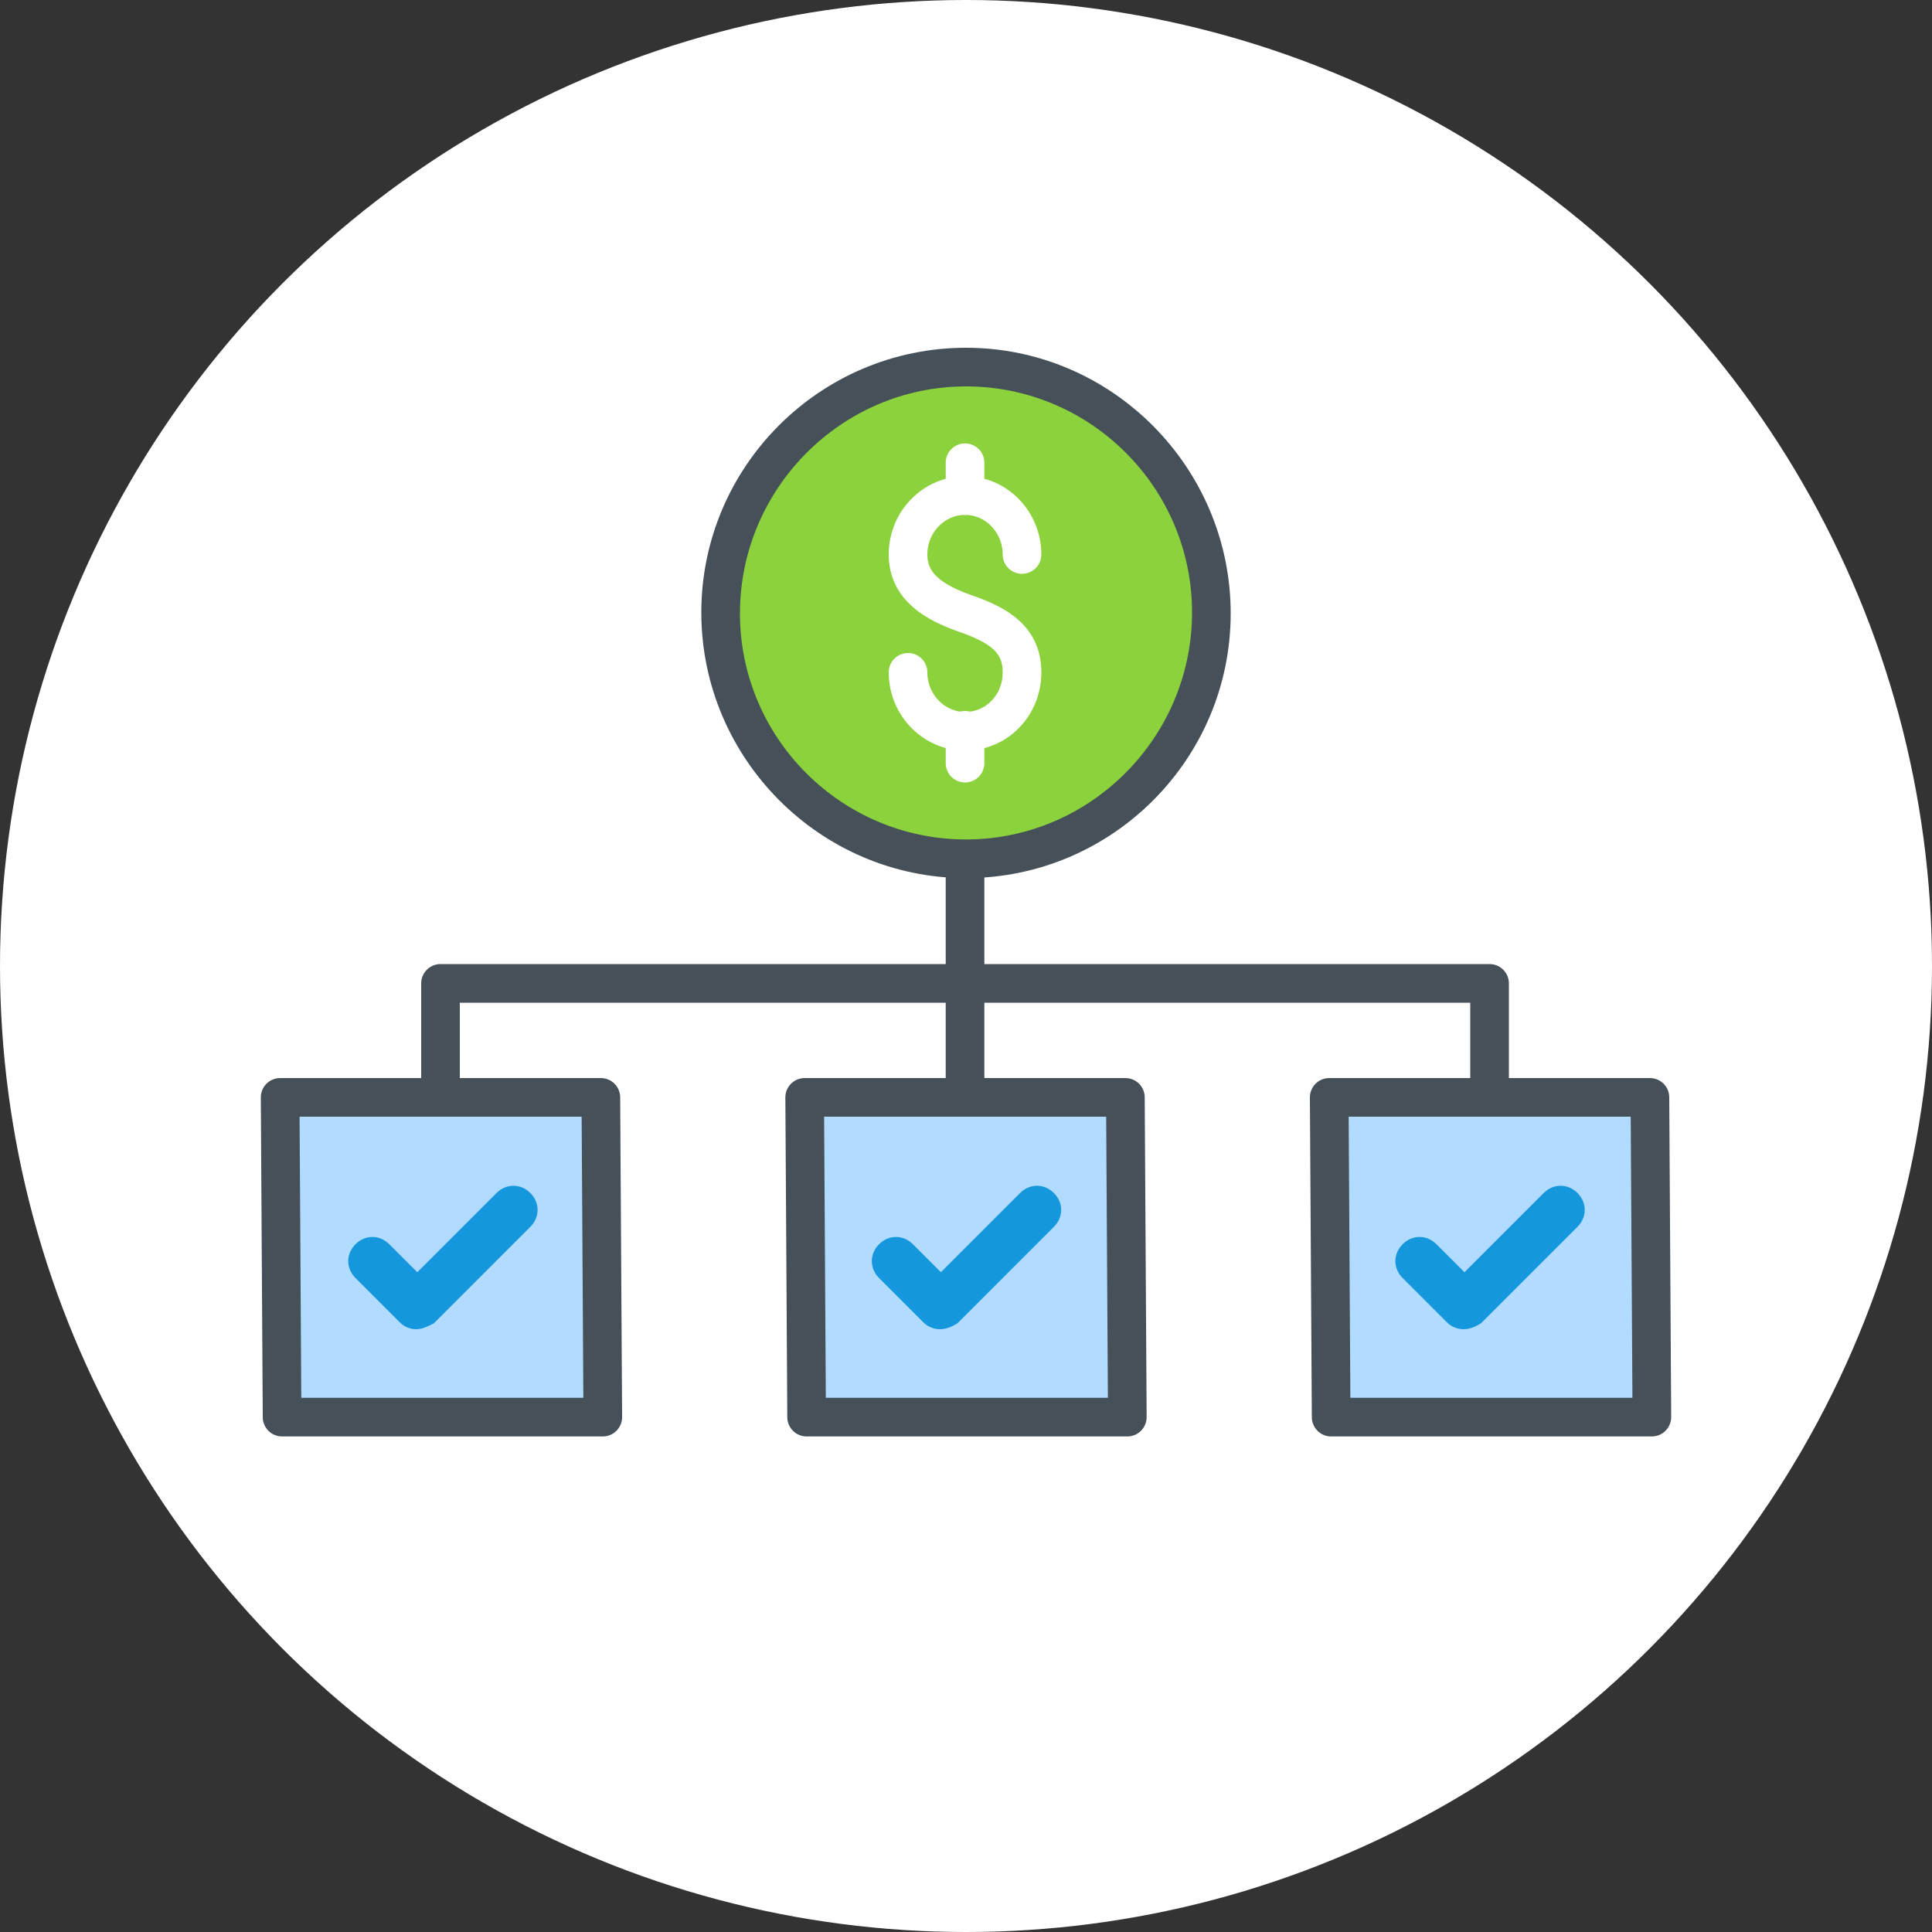 <?xml version="1.0" encoding="utf-8"?>
<!-- Generator: Adobe Illustrator 24.2.3, SVG Export Plug-In . SVG Version: 6.00 Build 0)  -->
<svg version="1.1" id="Layer_1" xmlns="http://www.w3.org/2000/svg" xmlns:xlink="http://www.w3.org/1999/xlink" x="0px" y="0px"
	 viewBox="0 0 200 200" style="enable-background:new 0 0 200 200;" xml:space="preserve">
<rect x="0" y="0" width="200" height="200" fill="#333333" stroke="none"/>
<style type="text/css">
	.st0{fill:#1597DD;}
	.st1{clip-path:url(#SVGID_2_);fill:#98A6AF;}
	.st2{clip-path:url(#SVGID_2_);fill:#9AA8B1;}
	.st3{clip-path:url(#SVGID_2_);fill:#9CAAB2;}
	.st4{clip-path:url(#SVGID_2_);fill:#9EABB4;}
	.st5{clip-path:url(#SVGID_2_);fill:#A0ADB6;}
	.st6{clip-path:url(#SVGID_2_);fill:#A2AFB7;}
	.st7{clip-path:url(#SVGID_2_);fill:#A3B0B9;}
	.st8{clip-path:url(#SVGID_2_);fill:#A5B2BA;}
	.st9{clip-path:url(#SVGID_2_);fill:#A7B4BC;}
	.st10{clip-path:url(#SVGID_2_);fill:#A9B5BD;}
	.st11{clip-path:url(#SVGID_2_);fill:#AAB7BF;}
	.st12{clip-path:url(#SVGID_2_);fill:#ACB8C0;}
	.st13{clip-path:url(#SVGID_2_);fill:#AEBAC2;}
	.st14{clip-path:url(#SVGID_2_);fill:#AFBBC3;}
	.st15{clip-path:url(#SVGID_2_);fill:#B1BDC5;}
	.st16{clip-path:url(#SVGID_2_);fill:#B2BEC6;}
	.st17{clip-path:url(#SVGID_2_);fill:#B4C0C7;}
	.st18{clip-path:url(#SVGID_2_);fill:#B6C1C9;}
	.st19{clip-path:url(#SVGID_2_);fill:#B7C2CA;}
	.st20{clip-path:url(#SVGID_2_);fill:#B8C4CB;}
	.st21{clip-path:url(#SVGID_2_);fill:#BAC5CC;}
	.st22{clip-path:url(#SVGID_2_);fill:#BBC6CE;}
	.st23{clip-path:url(#SVGID_2_);fill:#BDC7CF;}
	.st24{clip-path:url(#SVGID_2_);fill:#BEC9D0;}
	.st25{clip-path:url(#SVGID_2_);fill:#BFCAD1;}
	.st26{clip-path:url(#SVGID_2_);fill:#C1CBD2;}
	.st27{clip-path:url(#SVGID_2_);fill:#C2CCD3;}
	.st28{clip-path:url(#SVGID_2_);fill:#C3CDD4;}
	.st29{clip-path:url(#SVGID_2_);fill:#C4CED5;}
	.st30{clip-path:url(#SVGID_2_);fill:#C5CFD6;}
	.st31{clip-path:url(#SVGID_2_);fill:#C7D0D7;}
	.st32{clip-path:url(#SVGID_2_);fill:#C8D1D8;}
	.st33{clip-path:url(#SVGID_2_);fill:#C9D2D9;}
	.st34{clip-path:url(#SVGID_2_);fill:#CAD3DA;}
	.st35{clip-path:url(#SVGID_2_);fill:#CBD4DB;}
	.st36{clip-path:url(#SVGID_2_);fill:#CCD5DC;}
	.st37{clip-path:url(#SVGID_2_);fill:#CDD6DD;}
	.st38{clip-path:url(#SVGID_2_);fill:#CED7DE;}
	.st39{clip-path:url(#SVGID_2_);fill:#CFD8DE;}
	.st40{clip-path:url(#SVGID_2_);fill:#D0D9DF;}
	.st41{clip-path:url(#SVGID_2_);fill:#D0D9E0;}
	.st42{clip-path:url(#SVGID_2_);fill:#D1DAE1;}
	.st43{clip-path:url(#SVGID_2_);fill:#D2DBE1;}
	.st44{clip-path:url(#SVGID_2_);fill:#D3DCE2;}
	.st45{clip-path:url(#SVGID_2_);fill:#D3DCE3;}
	.st46{clip-path:url(#SVGID_2_);fill:#D4DDE3;}
	.st47{clip-path:url(#SVGID_2_);fill:#D5DEE4;}
	.st48{clip-path:url(#SVGID_2_);fill:#D6DEE4;}
	.st49{clip-path:url(#SVGID_2_);fill:#D6DFE5;}
	.st50{clip-path:url(#SVGID_2_);fill:#D7DFE5;}
	.st51{clip-path:url(#SVGID_2_);fill:#D7E0E6;}
	.st52{clip-path:url(#SVGID_2_);fill:#D8E0E6;}
	.st53{clip-path:url(#SVGID_2_);fill:#D8E1E7;}
	.st54{clip-path:url(#SVGID_2_);fill:#D9E1E7;}
	.st55{clip-path:url(#SVGID_2_);fill:#D9E1E8;}
	.st56{clip-path:url(#SVGID_2_);fill:#DAE2E8;}
	.st57{clip-path:url(#SVGID_2_);fill:#DAE2E9;}
	.st58{clip-path:url(#SVGID_2_);fill:#DBE3E9;}
	.st59{clip-path:url(#SVGID_2_);fill:#DCE4EA;}
	.st60{fill:#FFFFFF;}
	.st61{fill:#98A6AF;}
	.st62{fill:#B1DBFF;}
	.st63{fill:#465058;}
	.st64{clip-path:url(#SVGID_4_);fill:#98A6AF;}
	.st65{clip-path:url(#SVGID_4_);fill:#9AA8B1;}
	.st66{clip-path:url(#SVGID_4_);fill:#9CAAB2;}
	.st67{clip-path:url(#SVGID_4_);fill:#9EABB4;}
	.st68{clip-path:url(#SVGID_4_);fill:#A0ADB6;}
	.st69{clip-path:url(#SVGID_4_);fill:#A2AFB7;}
	.st70{clip-path:url(#SVGID_4_);fill:#A3B0B9;}
	.st71{clip-path:url(#SVGID_4_);fill:#A5B2BA;}
	.st72{clip-path:url(#SVGID_4_);fill:#A7B4BC;}
	.st73{clip-path:url(#SVGID_4_);fill:#A9B5BD;}
	.st74{clip-path:url(#SVGID_4_);fill:#AAB7BF;}
	.st75{clip-path:url(#SVGID_4_);fill:#ACB8C0;}
	.st76{clip-path:url(#SVGID_4_);fill:#AEBAC2;}
	.st77{clip-path:url(#SVGID_4_);fill:#AFBBC3;}
	.st78{clip-path:url(#SVGID_4_);fill:#B1BDC5;}
	.st79{clip-path:url(#SVGID_4_);fill:#B2BEC6;}
	.st80{clip-path:url(#SVGID_4_);fill:#B4C0C7;}
	.st81{clip-path:url(#SVGID_4_);fill:#B6C1C9;}
	.st82{clip-path:url(#SVGID_4_);fill:#B7C2CA;}
	.st83{clip-path:url(#SVGID_4_);fill:#B8C4CB;}
	.st84{clip-path:url(#SVGID_4_);fill:#BAC5CC;}
	.st85{clip-path:url(#SVGID_4_);fill:#BBC6CE;}
	.st86{clip-path:url(#SVGID_4_);fill:#BDC7CF;}
	.st87{clip-path:url(#SVGID_4_);fill:#BEC9D0;}
	.st88{clip-path:url(#SVGID_4_);fill:#BFCAD1;}
	.st89{clip-path:url(#SVGID_4_);fill:#C1CBD2;}
	.st90{clip-path:url(#SVGID_4_);fill:#C2CCD3;}
	.st91{clip-path:url(#SVGID_4_);fill:#C3CDD4;}
	.st92{clip-path:url(#SVGID_4_);fill:#C4CED5;}
	.st93{clip-path:url(#SVGID_4_);fill:#C5CFD6;}
	.st94{clip-path:url(#SVGID_4_);fill:#C7D0D7;}
	.st95{clip-path:url(#SVGID_4_);fill:#C8D1D8;}
	.st96{clip-path:url(#SVGID_4_);fill:#C9D2D9;}
	.st97{clip-path:url(#SVGID_4_);fill:#CAD3DA;}
	.st98{clip-path:url(#SVGID_4_);fill:#CBD4DB;}
	.st99{clip-path:url(#SVGID_4_);fill:#CCD5DC;}
	.st100{clip-path:url(#SVGID_4_);fill:#CDD6DD;}
	.st101{clip-path:url(#SVGID_4_);fill:#CED7DE;}
	.st102{clip-path:url(#SVGID_4_);fill:#CFD8DE;}
	.st103{clip-path:url(#SVGID_4_);fill:#D0D9DF;}
	.st104{clip-path:url(#SVGID_4_);fill:#D0D9E0;}
	.st105{clip-path:url(#SVGID_4_);fill:#D1DAE1;}
	.st106{clip-path:url(#SVGID_4_);fill:#D2DBE1;}
	.st107{clip-path:url(#SVGID_4_);fill:#D3DCE2;}
	.st108{clip-path:url(#SVGID_4_);fill:#D3DCE3;}
	.st109{clip-path:url(#SVGID_4_);fill:#D4DDE3;}
	.st110{clip-path:url(#SVGID_4_);fill:#D5DEE4;}
	.st111{clip-path:url(#SVGID_4_);fill:#D6DEE4;}
	.st112{clip-path:url(#SVGID_4_);fill:#D6DFE5;}
	.st113{clip-path:url(#SVGID_4_);fill:#D7DFE5;}
	.st114{clip-path:url(#SVGID_4_);fill:#D7E0E6;}
	.st115{clip-path:url(#SVGID_4_);fill:#D8E0E6;}
	.st116{clip-path:url(#SVGID_4_);fill:#D8E1E7;}
	.st117{clip-path:url(#SVGID_4_);fill:#D9E1E7;}
	.st118{clip-path:url(#SVGID_4_);fill:#D9E1E8;}
	.st119{clip-path:url(#SVGID_4_);fill:#DAE2E8;}
	.st120{clip-path:url(#SVGID_4_);fill:#DAE2E9;}
	.st121{clip-path:url(#SVGID_4_);fill:#DBE3E9;}
	.st122{clip-path:url(#SVGID_4_);fill:#DCE4EA;}
	.st123{clip-path:url(#SVGID_6_);fill:#98A6AF;}
	.st124{clip-path:url(#SVGID_6_);fill:#9AA8B1;}
	.st125{clip-path:url(#SVGID_6_);fill:#9CAAB2;}
	.st126{clip-path:url(#SVGID_6_);fill:#9EABB4;}
	.st127{clip-path:url(#SVGID_6_);fill:#A0ADB6;}
	.st128{clip-path:url(#SVGID_6_);fill:#A2AFB7;}
	.st129{clip-path:url(#SVGID_6_);fill:#A3B0B9;}
	.st130{clip-path:url(#SVGID_6_);fill:#A5B2BA;}
	.st131{clip-path:url(#SVGID_6_);fill:#A7B4BC;}
	.st132{clip-path:url(#SVGID_6_);fill:#A9B5BD;}
	.st133{clip-path:url(#SVGID_6_);fill:#AAB7BF;}
	.st134{clip-path:url(#SVGID_6_);fill:#ACB8C0;}
	.st135{clip-path:url(#SVGID_6_);fill:#AEBAC2;}
	.st136{clip-path:url(#SVGID_6_);fill:#AFBBC3;}
	.st137{clip-path:url(#SVGID_6_);fill:#B1BDC5;}
	.st138{clip-path:url(#SVGID_6_);fill:#B2BEC6;}
	.st139{clip-path:url(#SVGID_6_);fill:#B4C0C7;}
	.st140{clip-path:url(#SVGID_6_);fill:#B6C1C9;}
	.st141{clip-path:url(#SVGID_6_);fill:#B7C2CA;}
	.st142{clip-path:url(#SVGID_6_);fill:#B8C4CB;}
	.st143{clip-path:url(#SVGID_6_);fill:#BAC5CC;}
	.st144{clip-path:url(#SVGID_6_);fill:#BBC6CE;}
	.st145{clip-path:url(#SVGID_6_);fill:#BDC7CF;}
	.st146{clip-path:url(#SVGID_6_);fill:#BEC9D0;}
	.st147{clip-path:url(#SVGID_6_);fill:#BFCAD1;}
	.st148{clip-path:url(#SVGID_6_);fill:#C1CBD2;}
	.st149{clip-path:url(#SVGID_6_);fill:#C2CCD3;}
	.st150{clip-path:url(#SVGID_6_);fill:#C3CDD4;}
	.st151{clip-path:url(#SVGID_6_);fill:#C4CED5;}
	.st152{clip-path:url(#SVGID_6_);fill:#C5CFD6;}
	.st153{clip-path:url(#SVGID_6_);fill:#C7D0D7;}
	.st154{clip-path:url(#SVGID_6_);fill:#C8D1D8;}
	.st155{clip-path:url(#SVGID_6_);fill:#C9D2D9;}
	.st156{clip-path:url(#SVGID_6_);fill:#CAD3DA;}
	.st157{clip-path:url(#SVGID_6_);fill:#CBD4DB;}
	.st158{clip-path:url(#SVGID_6_);fill:#CCD5DC;}
	.st159{clip-path:url(#SVGID_6_);fill:#CDD6DD;}
	.st160{clip-path:url(#SVGID_6_);fill:#CED7DE;}
	.st161{clip-path:url(#SVGID_6_);fill:#CFD8DE;}
	.st162{clip-path:url(#SVGID_6_);fill:#D0D9DF;}
	.st163{clip-path:url(#SVGID_6_);fill:#D0D9E0;}
	.st164{clip-path:url(#SVGID_6_);fill:#D1DAE1;}
	.st165{clip-path:url(#SVGID_6_);fill:#D2DBE1;}
	.st166{clip-path:url(#SVGID_6_);fill:#D3DCE2;}
	.st167{clip-path:url(#SVGID_6_);fill:#D3DCE3;}
	.st168{clip-path:url(#SVGID_6_);fill:#D4DDE3;}
	.st169{clip-path:url(#SVGID_6_);fill:#D5DEE4;}
	.st170{clip-path:url(#SVGID_6_);fill:#D6DEE4;}
	.st171{clip-path:url(#SVGID_6_);fill:#D6DFE5;}
	.st172{clip-path:url(#SVGID_6_);fill:#D7DFE5;}
	.st173{clip-path:url(#SVGID_6_);fill:#D7E0E6;}
	.st174{clip-path:url(#SVGID_6_);fill:#D8E0E6;}
	.st175{clip-path:url(#SVGID_6_);fill:#D8E1E7;}
	.st176{clip-path:url(#SVGID_6_);fill:#D9E1E7;}
	.st177{clip-path:url(#SVGID_6_);fill:#D9E1E8;}
	.st178{clip-path:url(#SVGID_6_);fill:#DAE2E8;}
	.st179{clip-path:url(#SVGID_6_);fill:#DAE2E9;}
	.st180{clip-path:url(#SVGID_6_);fill:#DBE3E9;}
	.st181{clip-path:url(#SVGID_6_);fill:#DCE4EA;}
	.st182{fill:#D8EDFF;}
	.st183{clip-path:url(#SVGID_8_);fill:#98A6AF;}
	.st184{clip-path:url(#SVGID_8_);fill:#9AA8B1;}
	.st185{clip-path:url(#SVGID_8_);fill:#9CAAB2;}
	.st186{clip-path:url(#SVGID_8_);fill:#9EABB4;}
	.st187{clip-path:url(#SVGID_8_);fill:#A0ADB6;}
	.st188{clip-path:url(#SVGID_8_);fill:#A2AFB7;}
	.st189{clip-path:url(#SVGID_8_);fill:#A3B0B9;}
	.st190{clip-path:url(#SVGID_8_);fill:#A5B2BA;}
	.st191{clip-path:url(#SVGID_8_);fill:#A7B4BC;}
	.st192{clip-path:url(#SVGID_8_);fill:#A9B5BD;}
	.st193{clip-path:url(#SVGID_8_);fill:#AAB7BF;}
	.st194{clip-path:url(#SVGID_8_);fill:#ACB8C0;}
	.st195{clip-path:url(#SVGID_8_);fill:#AEBAC2;}
	.st196{clip-path:url(#SVGID_8_);fill:#AFBBC3;}
	.st197{clip-path:url(#SVGID_8_);fill:#B1BDC5;}
	.st198{clip-path:url(#SVGID_8_);fill:#B2BEC6;}
	.st199{clip-path:url(#SVGID_8_);fill:#B4C0C7;}
	.st200{clip-path:url(#SVGID_8_);fill:#B6C1C9;}
	.st201{clip-path:url(#SVGID_8_);fill:#B7C2CA;}
	.st202{clip-path:url(#SVGID_8_);fill:#B8C4CB;}
	.st203{clip-path:url(#SVGID_8_);fill:#BAC5CC;}
	.st204{clip-path:url(#SVGID_8_);fill:#BBC6CE;}
	.st205{clip-path:url(#SVGID_8_);fill:#BDC7CF;}
	.st206{clip-path:url(#SVGID_8_);fill:#BEC9D0;}
	.st207{clip-path:url(#SVGID_8_);fill:#BFCAD1;}
	.st208{clip-path:url(#SVGID_8_);fill:#C1CBD2;}
	.st209{clip-path:url(#SVGID_8_);fill:#C2CCD3;}
	.st210{clip-path:url(#SVGID_8_);fill:#C3CDD4;}
	.st211{clip-path:url(#SVGID_8_);fill:#C4CED5;}
	.st212{clip-path:url(#SVGID_8_);fill:#C5CFD6;}
	.st213{clip-path:url(#SVGID_8_);fill:#C7D0D7;}
	.st214{clip-path:url(#SVGID_8_);fill:#C8D1D8;}
	.st215{clip-path:url(#SVGID_8_);fill:#C9D2D9;}
	.st216{clip-path:url(#SVGID_8_);fill:#CAD3DA;}
	.st217{clip-path:url(#SVGID_8_);fill:#CBD4DB;}
	.st218{clip-path:url(#SVGID_8_);fill:#CCD5DC;}
	.st219{clip-path:url(#SVGID_8_);fill:#CDD6DD;}
	.st220{clip-path:url(#SVGID_8_);fill:#CED7DE;}
	.st221{clip-path:url(#SVGID_8_);fill:#CFD8DE;}
	.st222{clip-path:url(#SVGID_8_);fill:#D0D9DF;}
	.st223{clip-path:url(#SVGID_8_);fill:#D0D9E0;}
	.st224{clip-path:url(#SVGID_8_);fill:#D1DAE1;}
	.st225{clip-path:url(#SVGID_8_);fill:#D2DBE1;}
	.st226{clip-path:url(#SVGID_8_);fill:#D3DCE2;}
	.st227{clip-path:url(#SVGID_8_);fill:#D3DCE3;}
	.st228{clip-path:url(#SVGID_8_);fill:#D4DDE3;}
	.st229{clip-path:url(#SVGID_8_);fill:#D5DEE4;}
	.st230{clip-path:url(#SVGID_8_);fill:#D6DEE4;}
	.st231{clip-path:url(#SVGID_8_);fill:#D6DFE5;}
	.st232{clip-path:url(#SVGID_8_);fill:#D7DFE5;}
	.st233{clip-path:url(#SVGID_8_);fill:#D7E0E6;}
	.st234{clip-path:url(#SVGID_8_);fill:#D8E0E6;}
	.st235{clip-path:url(#SVGID_8_);fill:#D8E1E7;}
	.st236{clip-path:url(#SVGID_8_);fill:#D9E1E7;}
	.st237{clip-path:url(#SVGID_8_);fill:#D9E1E8;}
	.st238{clip-path:url(#SVGID_8_);fill:#DAE2E8;}
	.st239{clip-path:url(#SVGID_8_);fill:#DAE2E9;}
	.st240{clip-path:url(#SVGID_8_);fill:#DBE3E9;}
	.st241{clip-path:url(#SVGID_8_);fill:#DCE4EA;}
	.st242{fill:none;}
	.st243{fill:#B1DBFF;stroke:#465058;stroke-width:4;stroke-linecap:round;stroke-linejoin:round;stroke-miterlimit:10;}
	.st244{fill:none;stroke:#465058;stroke-width:4;stroke-linecap:round;stroke-linejoin:round;stroke-miterlimit:10;}
	.st245{fill:#8BD23D;}
	.st246{fill:none;stroke:#FFFFFF;stroke-width:4;stroke-linecap:round;stroke-linejoin:round;stroke-miterlimit:10;}
</style>
<circle class="st60" cx="100" cy="100" r="100"/>
<g>
	<g>
		<rect x="20" y="16" class="st242" width="160" height="160"/>
		<g>
			<polygon class="st243" points="62.4,146.7 29.2,146.7 29,113.6 62.2,113.6 			"/>
			<polygon class="st243" points="116.7,146.7 83.5,146.7 83.3,113.6 116.5,113.6 			"/>
			<polygon class="st243" points="171,146.7 137.8,146.7 137.6,113.6 170.8,113.6 			"/>
			<line class="st244" x1="99.9" y1="86.9" x2="99.9" y2="113.6"/>
			<polyline class="st244" points="45.6,113.6 45.6,101.8 154.2,101.8 154.2,113.6 			"/>
			<g>
				<g>
					<path class="st245" d="M100,88.9c-14,0-25.4-11.4-25.4-25.4C74.6,49.4,86,38,100,38s25.4,11.4,25.4,25.4
						C125.4,77.5,114,88.9,100,88.9z"/>
					<path class="st63" d="M100,40c12.9,0,23.4,10.5,23.4,23.4S112.9,86.9,100,86.9c-12.9,0-23.4-10.5-23.4-23.4S87.1,40,100,40
						 M100,36c-15.1,0-27.4,12.3-27.4,27.4S84.9,90.9,100,90.9s27.4-12.3,27.4-27.4S115.1,36,100,36L100,36z"/>
				</g>
				<g>
					<path class="st246" d="M105.8,57.4c0-3.3-2.6-6.1-5.9-6.1c-3.2,0-5.9,2.7-5.9,6.1c0,3.4,2.8,5,5.9,6.1c3.5,1.2,5.9,2.7,5.9,6.1
						c0,3.4-2.6,6.1-5.9,6.1c-3.2,0-5.9-2.7-5.9-6.1"/>
					<line class="st246" x1="99.9" y1="47.9" x2="99.9" y2="51.3"/>
					<line class="st246" x1="99.9" y1="79" x2="99.9" y2="75.6"/>
				</g>
			</g>
		</g>
	</g>
	<g>
		<path class="st0" d="M43.1,137.6c-0.7,0-1.3-0.3-1.7-0.7l-4.6-4.6c-1-1-1-2.5,0-3.5c1-1,2.5-1,3.5,0l2.9,2.9l8.2-8.2
			c1-1,2.5-1,3.5,0c1,1,1,2.5,0,3.5l-10,10C44.3,137.3,43.7,137.6,43.1,137.6z"/>
	</g>
	<g>
		<path class="st0" d="M97.3,137.6c-0.7,0-1.3-0.3-1.7-0.7l-4.6-4.6c-1-1-1-2.5,0-3.5c1-1,2.5-1,3.5,0l2.9,2.9l8.2-8.2
			c1-1,2.5-1,3.5,0c1,1,1,2.5,0,3.5l-10,10C98.6,137.3,98,137.6,97.3,137.6z"/>
	</g>
	<g>
		<path class="st0" d="M151.5,137.6c-0.7,0-1.3-0.3-1.7-0.7l-4.6-4.6c-1-1-1-2.5,0-3.5c1-1,2.5-1,3.5,0l2.9,2.9l8.2-8.2
			c1-1,2.5-1,3.5,0c1,1,1,2.5,0,3.5l-10,10C152.8,137.3,152.2,137.6,151.5,137.6z"/>
	</g>
</g>
</svg>
